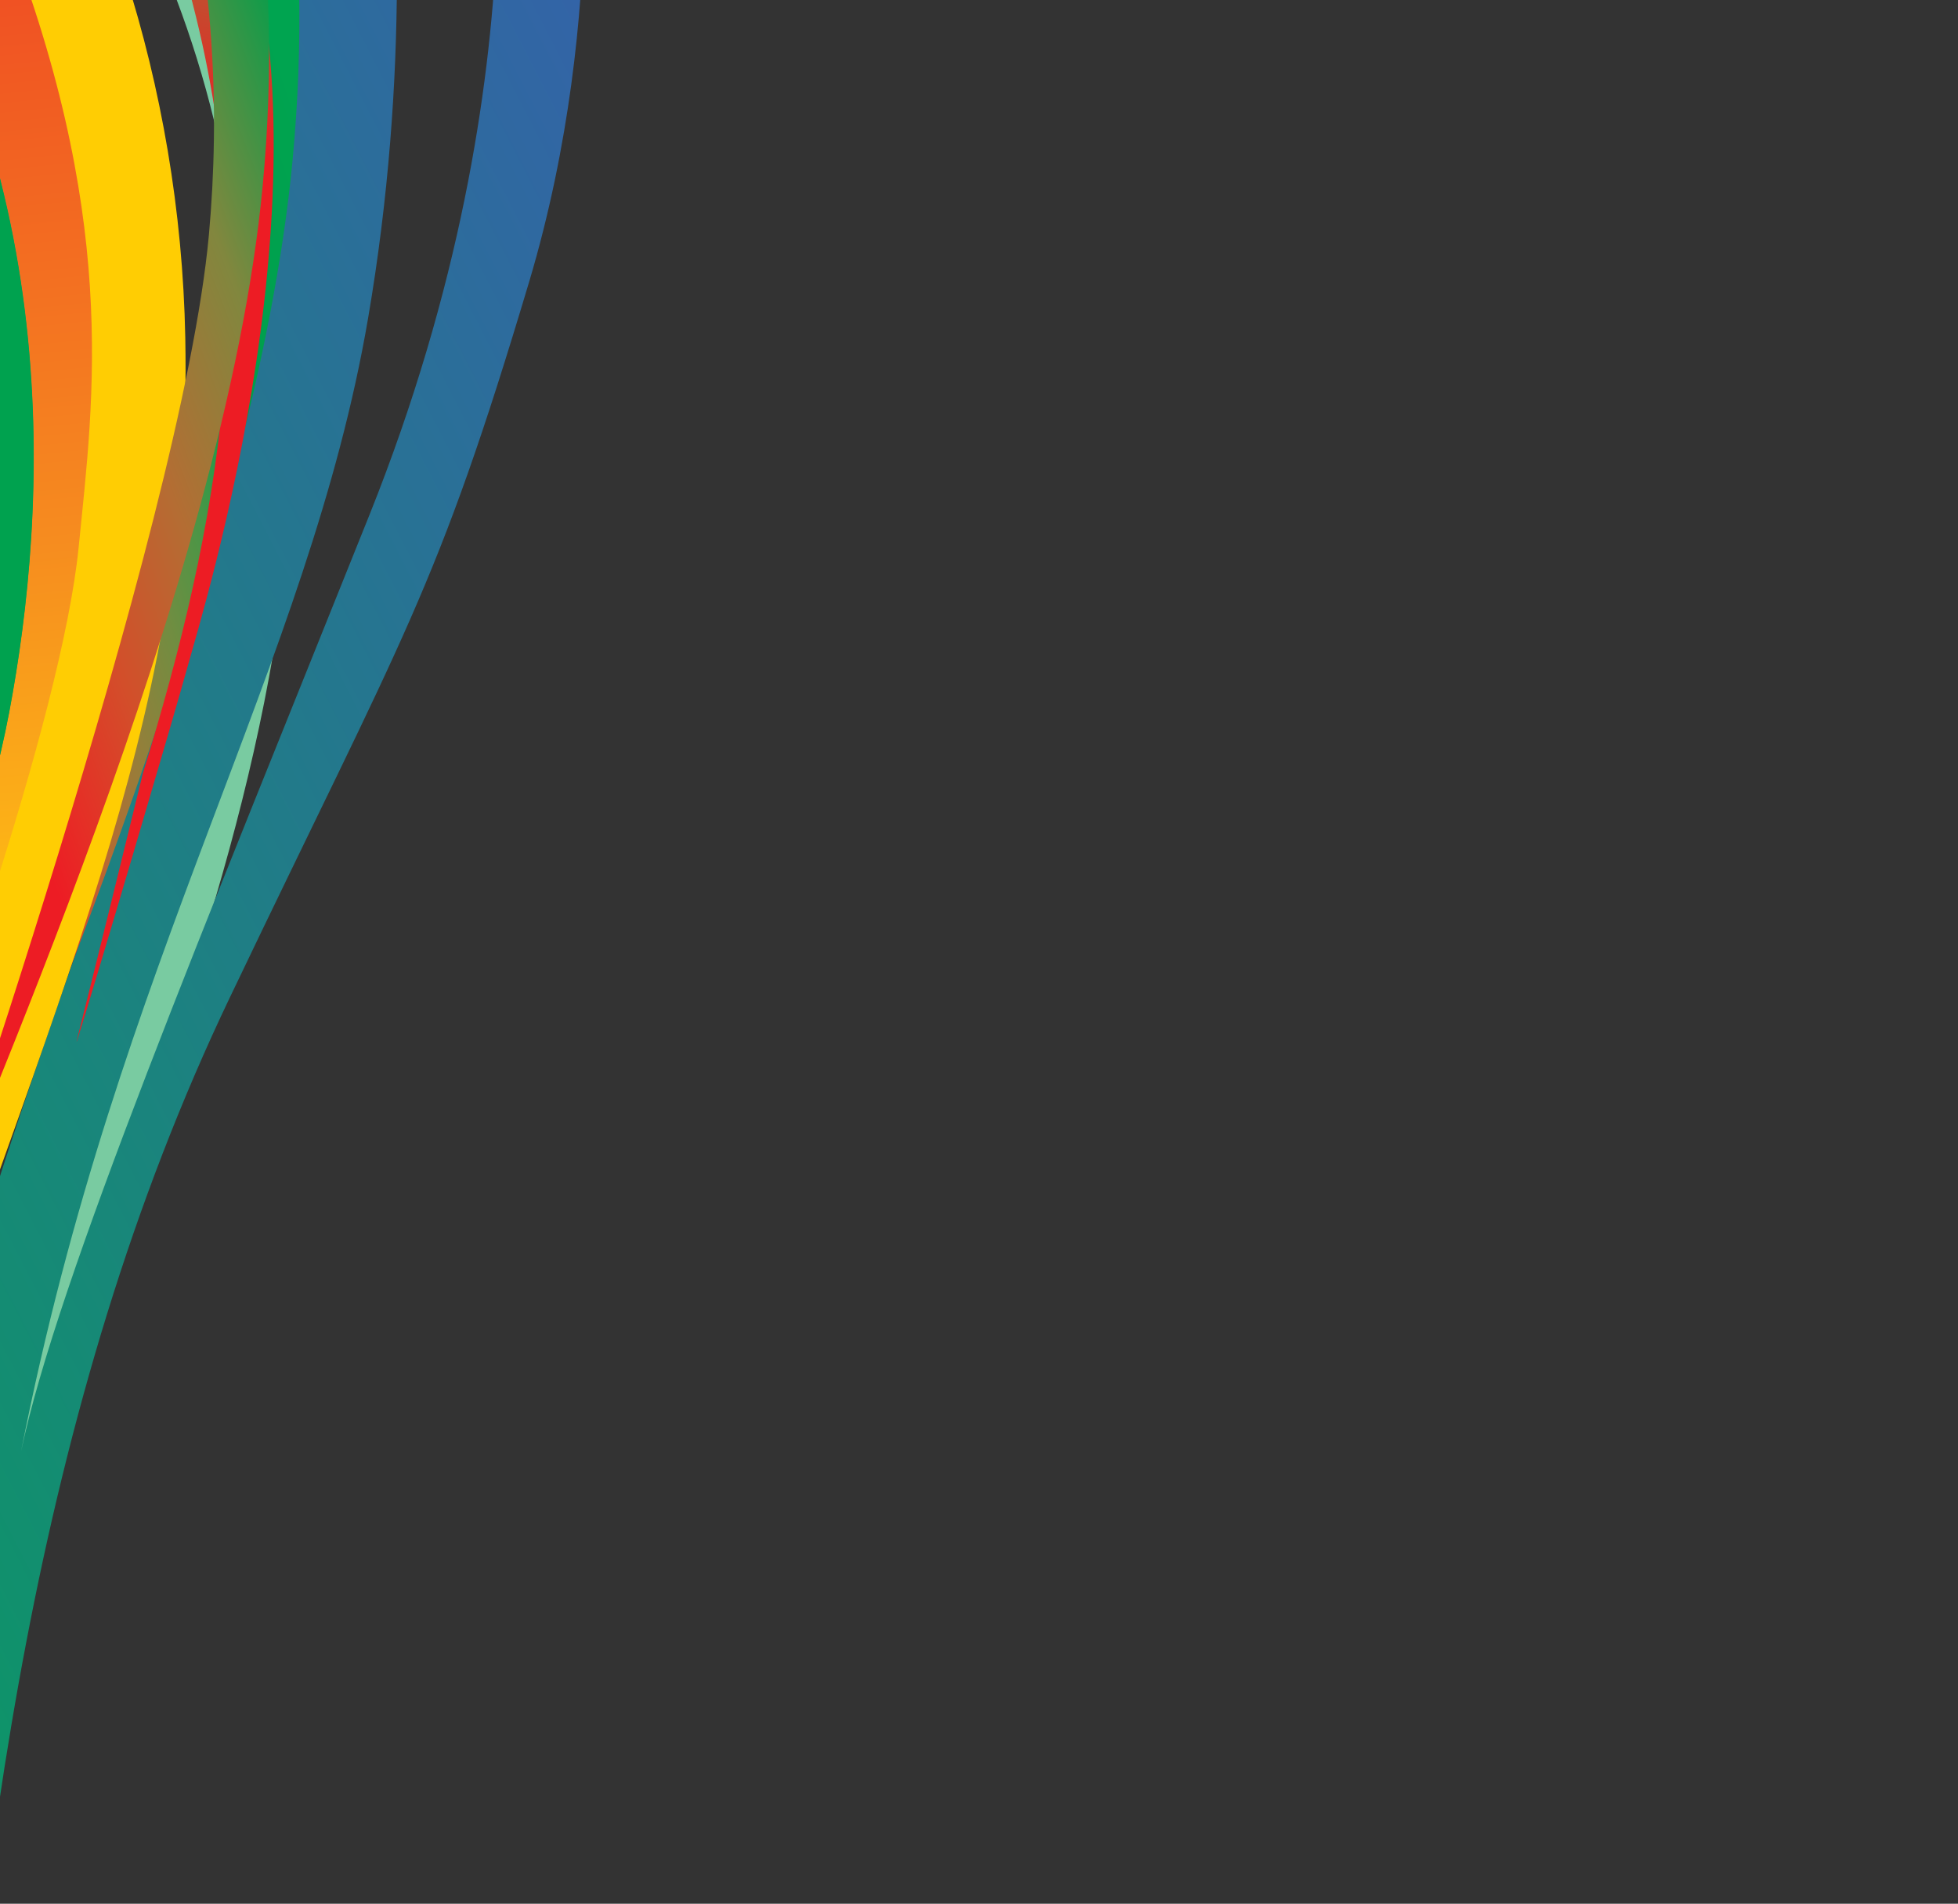 <svg width="721" height="701" viewBox="0 0 721 701" fill="none" xmlns="http://www.w3.org/2000/svg">
<rect x="0" y="0" width="721" height="701" fill="#333333" stroke="none"/>
<path d="M-7.512 937.546C-32.444 872.353 -59.378 775.788 -11.043 595.819C34.496 426.148 149.397 249.176 94.811 21.464C61.298 -118.441 -51.489 -218.68 -146.018 -266.981L-179.874 -243.004C-179.874 -243.004 111.101 -136.919 89.247 177.005C72.263 421.342 -138.538 676.129 -7.512 937.546Z" fill="#79CBA1"/>
<path d="M-64.924 857.436C-78.023 676.223 -28.598 524.636 -2.924 442.326C22.75 360.016 62.84 264.161 83.22 160.804C103.552 57.486 111.178 -126.362 51.203 -253.491L121.524 -200.357C121.524 -200.357 165.901 -60.382 135.546 117.158C113.681 245.044 43.507 352.653 7.773 534.392C21.107 470.984 75.354 341.125 136.081 189.51C202.86 22.761 179.45 -102.217 179.45 -102.217L212.931 -89.021C212.931 -89.021 224.912 2.877 194.892 103.63C160.614 218.345 149.329 231.977 84.681 367.202C12.342 518.51 -8.227 687.758 -19.779 852.282C-32.029 1026.09 57.835 1134.97 57.835 1134.97C57.835 1134.97 -51.825 1038.65 -64.924 857.436Z" fill="url(#paint0_linear_2550_41340)"/>
<path d="M-10.852 452.735C-9.058 443.718 79.329 184.326 89.21 75.612C97.555 -16.329 81.04 -127.315 15.499 -209.192L53.845 -215.672C53.845 -215.672 124.223 -116.435 107.754 58.804C94.01 205.896 5.079 404.097 -10.852 452.735Z" fill="url(#paint1_linear_2550_41340)"/>
<path d="M-7.548 -119.644C36.234 -56.871 66.423 30.737 68.228 124.347C70.796 258.524 26.833 349.854 -35.613 531.499C-98.059 713.144 -65.502 844.538 -65.502 844.538C-121.169 740.203 -84.729 596.776 -73.263 556.737C-61.774 516.759 -13.133 382.593 11.418 302C36.182 220.702 65.786 86.236 -11.109 -53.204C-48.491 -120.906 -102.685 -166.88 -214.448 -218.738L-180.213 -242.983C-180.279 -243.015 -84.991 -208.242 -7.548 -119.644Z" fill="#FFCD03"/>
<path d="M-93.613 575.759C-93.558 575.641 -93.564 575.487 -93.509 575.369C-64.629 463.199 -17.599 341.984 -4.922 269.423C7.754 196.862 15.28 68.401 -58.581 -48.824C-132.442 -166.049 -249.601 -195.935 -249.601 -195.935L-205.191 -226.785C-102.7 -166.989 -52.99 -117.175 -18.688 -46.837C-15.018 -39.328 -11.646 -31.85 -8.471 -24.394C32.098 89.111 23.421 155.408 18.385 210.782C12.712 272.775 -30.105 402.389 -48.737 448.675C-60.751 478.405 -80.795 537.393 -93.613 575.759Z" fill="#739141"/>
<path d="M-103.934 482.82C-70.117 378.794 -19.131 299.678 -15.908 193.082C-13.639 117.814 -35.444 -22.224 -164.913 -95.364C-175.065 -101.085 -187.795 -107.119 -201.359 -112.958L-157.576 -143.964C-122.876 -123.945 -85.38 -94.66 -54.736 -52.125C25.744 59.509 17.282 188.745 3.369 262.359C-10.585 336.001 -62.082 461.022 -93.856 575.56C-114.179 649.041 -118.192 701.861 -118.55 734.747C-150.055 657.814 -120.096 532.521 -103.934 482.82Z" fill="#00A24F"/>
<path d="M-132.441 400.899C-97.52 315.973 -52.095 266.062 -42.579 165.86C-33.302 67.966 -88.448 -2.443 -150.329 -42.102L-112.561 -68.849C-63.22 -27.041 -35.836 26.118 -21.472 76.538C11.966 213.17 -55.568 335.529 -91.244 408.555C-134.715 497.398 -141.209 568.609 -141.209 568.609L-176.617 565.328C-171.324 516.275 -159.179 465.853 -132.441 400.899Z" fill="#00A651"/>
<path d="M-16.06 -118.906C27.722 -56.132 57.911 31.475 59.717 125.085C62.284 259.262 18.321 350.593 -44.125 532.237C-106.57 713.882 -74.013 845.276 -74.013 845.276C-129.681 740.941 -93.241 597.514 -81.775 557.475C-70.286 517.498 -21.645 383.332 2.907 302.738C27.67 221.441 57.275 86.974 -19.621 -52.465C-57.003 -120.167 -111.197 -166.142 -222.96 -218L-188.725 -242.244C-188.791 -242.277 -93.503 -207.504 -16.06 -118.906Z" fill="#FFCD03"/>
<path d="M-93.916 575.938C-93.856 575.816 -93.861 575.661 -93.801 575.539C-62.093 460.968 -10.555 335.918 3.4 262.275C17.355 188.632 25.774 59.425 -54.682 -52.147C-135.137 -163.719 -263.004 -184.45 -263.004 -184.45L-214.469 -218.821C-102.664 -166.994 -48.47 -121.019 -11.13 -53.287C-7.135 -46.057 -3.465 -38.835 -0.01 -31.618C44.102 78.841 34.525 145.899 28.939 201.734C22.647 264.248 -24.305 397.377 -44.72 445.18C-57.884 475.888 -79.861 536.52 -93.916 575.938Z" fill="url(#paint2_linear_2550_41340)"/>
<path d="M28.15 383.676C34.357 359.118 47.311 306.548 52.618 284.722C80.073 195.455 99.019 99.462 68.173 -8.932C36.08 -121.758 -60.975 -199.51 -141.228 -235.604C-141.228 -235.604 -139.577 -235.984 -136.571 -236.588C-0.874 -180.212 48.536 -144.055 86.016 -42.64C125.116 63.125 74.83 224.525 69.135 245.25C64.313 262.866 34.955 362.58 28.337 383.27C28.222 383.423 28.197 383.574 28.15 383.676Z" fill="url(#paint3_linear_2550_41340)"/>
<path d="M-28.146 468.251C-26.276 459.165 66.981 195.266 76.921 86.527C85.313 -5.434 66.915 -114.619 -3.911 -191.507L37.196 -200.579C37.196 -200.579 113.317 -106.768 96.716 68.548C82.865 215.699 -11.35 418.813 -28.146 468.251Z" fill="url(#paint4_linear_2550_41340)"/>
<path d="M-103.934 482.82C-70.117 378.794 -19.131 299.678 -15.908 193.082C-13.639 117.814 -35.444 -22.224 -164.913 -95.364C-175.065 -101.085 -187.795 -107.119 -201.359 -112.958L-157.576 -143.964C-122.876 -123.945 -85.38 -94.66 -54.736 -52.125C25.744 59.509 17.282 188.745 3.369 262.359C-10.585 336.001 -62.082 461.022 -93.856 575.56C-114.179 649.041 -118.192 701.861 -118.55 734.747C-150.055 657.814 -120.096 532.521 -103.934 482.82Z" fill="#00A24F"/>
<path d="M-27.951 910.834C-63.329 850.667 -105.876 759.892 -87.999 574.406C-71.174 399.537 12.848 205.987 -78.678 -9.548C-134.887 -141.976 -262.712 -222.162 -363.931 -254.149L-393.352 -224.899C-393.352 -224.899 -88.83 -168.443 -58.419 144.768C-34.724 388.546 -200.441 674.712 -27.951 910.834Z" fill="#79CBA1"/>
<path d="M-111.492 433.265C-111.216 424.075 -66.986 153.63 -75.236 44.78C-82.226 -47.273 -116.884 -153.994 -195.074 -223.893L-158.33 -236.631C-158.33 -236.631 -72.496 -150.413 -59.73 25.135C-48.937 172.473 -103.832 382.661 -111.492 433.265Z" fill="url(#paint5_linear_2550_41340)"/>
<path d="M-202.983 -131.765C-149.414 -77.105 -105.139 4.297 -87.863 96.316C-63.121 228.218 -91.359 325.565 -122.876 515.041C-154.392 704.516 -100.535 828.709 -100.535 828.709C-172.705 735.028 -160.509 587.548 -155.829 546.163C-151.116 504.835 -125.355 364.468 -114.482 280.923C-103.518 196.648 -96.58 59.135 -195.496 -65.652C-243.57 -126.232 -304.626 -162.602 -423.431 -195.244L-393.681 -224.821C-393.752 -224.842 -294.022 -206.322 -202.983 -131.765Z" fill="#FFCD03"/>
<path d="M-172.756 568.289C-172.721 568.164 -172.752 568.012 -172.717 567.888C-162.803 452.484 -136.487 325.157 -135.996 251.498C-135.506 177.84 -149.348 49.905 -241.594 -53.476C-333.841 -156.858 -454.331 -166.938 -454.331 -166.938L-415.64 -204.714C-304.665 -162.709 -247.395 -121.81 -201.923 -58.121C-197.061 -51.322 -192.497 -44.506 -188.131 -37.678C-129.334 67.545 -126.917 134.365 -122.717 189.808C-118.05 251.885 -138.822 386.799 -149.535 435.53C-156.462 466.838 -166.466 528.33 -172.756 568.289Z" fill="#739141"/>
<path d="M-198.314 478.342C-182.183 370.154 -144.997 283.69 -159.463 178.03C-169.684 103.425 -214.369 -31.072 -354.159 -81.771C-365.117 -85.733 -378.671 -89.576 -393.014 -93.09L-354.968 -130.915C-317.433 -116.917 -275.606 -94.242 -238.345 -57.367C-140.496 39.405 -127.449 168.26 -128.984 243.16C-130.556 318.097 -160.647 449.917 -173.023 568.135C-180.904 643.966 -176.117 696.721 -171.027 729.213C-214.832 658.557 -206.026 530.033 -198.314 478.342Z" fill="#00A24F"/>
<path d="M-211.254 -129.63C-157.685 -74.97 -113.411 6.432 -96.135 98.451C-71.392 230.353 -99.631 327.701 -131.147 517.176C-162.664 706.651 -108.806 830.844 -108.806 830.844C-180.977 737.163 -168.78 589.683 -164.101 548.298C-159.387 506.97 -133.626 366.603 -122.754 283.058C-111.789 198.783 -104.852 61.27 -203.768 -63.517C-251.841 -124.097 -312.897 -160.467 -431.703 -193.108L-401.953 -222.686C-402.023 -222.707 -302.294 -204.187 -211.254 -129.63Z" fill="#FFCD03"/>
<path d="M-173.02 568.518C-172.98 568.387 -173.011 568.236 -172.972 568.106C-160.667 449.867 -130.539 318.01 -128.967 243.073C-127.395 168.136 -140.479 39.319 -238.293 -57.396C-336.108 -154.111 -465.642 -153.391 -465.642 -153.391L-423.466 -195.322C-304.624 -162.717 -243.568 -126.347 -195.531 -65.73C-190.395 -59.261 -185.58 -52.746 -180.978 -46.201C-119.19 55.432 -117.535 123.151 -113.801 179.14C-109.658 241.833 -133.926 380.897 -146.147 431.421C-154.046 463.884 -165.683 527.317 -173.02 568.518Z" fill="url(#paint6_linear_2550_41340)"/>
<path d="M-84.461 358.7C-82.405 333.454 -78.332 279.464 -76.71 257.061C-64.411 164.481 -61.616 66.676 -109.979 -35.117C-160.306 -141.074 -268.892 -201.688 -354.012 -224C-354.012 -224 -352.447 -224.648 -349.582 -225.741C-206.426 -192.605 -151.712 -165.126 -97.962 -71.314C-41.894 26.52 -64.77 194.017 -66.955 215.399C-68.795 233.57 -81.242 336.769 -84.344 358.269C-84.432 358.438 -84.432 358.592 -84.461 358.7Z" fill="url(#paint7_linear_2550_41340)"/>
<path d="M-125.982 451.43C-125.642 442.159 -77.355 166.464 -85.552 57.58C-92.497 -34.502 -128.715 -139.135 -211.291 -203.239L-172.254 -218.99C-172.254 -218.99 -81.653 -139.074 -69.006 36.572C-58.307 183.986 -117.601 399.892 -125.982 451.43Z" fill="url(#paint8_linear_2550_41340)"/>
<path d="M-198.314 478.342C-182.183 370.154 -144.997 283.69 -159.463 178.03C-169.684 103.425 -214.369 -31.072 -354.159 -81.771C-365.117 -85.733 -378.671 -89.576 -393.014 -93.09L-354.968 -130.915C-317.433 -116.917 -275.606 -94.242 -238.345 -57.367C-140.496 39.405 -127.449 168.26 -128.984 243.16C-130.556 318.097 -160.647 449.917 -173.023 568.135C-180.904 643.966 -176.117 696.721 -171.027 729.213C-214.832 658.557 -206.026 530.033 -198.314 478.342Z" fill="#00A24F"/>
<path d="M-81.429 1003.5C-116.808 943.336 -159.355 852.561 -141.477 667.075C-124.653 492.206 -40.631 298.656 -132.156 83.121C-188.366 -49.307 -316.19 -129.493 -417.41 -161.48L-446.83 -132.23C-446.83 -132.23 -142.309 -75.774 -111.898 237.436C-88.202 481.215 -253.919 767.381 -81.429 1003.5Z" fill="#79CBA1"/>
<path d="M-151.311 934.001C-194.226 757.457 -170.574 599.78 -158.879 514.355C-147.184 428.93 -123.515 327.761 -120.524 222.456C-117.575 117.198 -140.487 -65.376 -220.679 -180.823L-142.532 -140.063C-142.532 -140.063 -75.597 -9.364 -76.145 170.751C-76.539 300.493 -127.932 418.233 -133.09 603.38C-130.436 538.64 -98.434 401.592 -63.641 242.017C-25.385 66.514 -69.16 -52.865 -69.16 -52.865L-33.957 -45.393C-33.957 -45.393 -6.928 43.254 -19.857 147.587C-34.673 266.393 -43.546 281.705 -84.918 425.766C-131.213 586.961 -123.483 757.279 -107.642 921.445C-90.951 1094.89 15.694 1187.39 15.694 1187.39C15.694 1187.39 -108.396 1110.55 -151.311 934.001Z" fill="url(#paint9_linear_2550_41340)"/>
<path d="M-164.967 525.934C-164.69 516.744 -120.46 246.299 -128.711 137.449C-135.7 45.395 -170.359 -61.325 -248.549 -131.224L-211.804 -143.962C-211.804 -143.962 -125.971 -57.744 -113.205 117.804C-102.411 265.142 -157.307 475.33 -164.967 525.934Z" fill="url(#paint10_linear_2550_41340)"/>
<path d="M-96.005 1007.26C-131.384 947.096 -173.931 856.32 -156.053 670.834C-139.229 495.966 -55.207 302.415 -146.733 86.88C-202.942 -45.548 -330.766 -125.734 -431.986 -157.721L-461.407 -128.471C-461.407 -128.471 -156.885 -72.014 -126.474 241.196C-102.778 484.974 -268.496 771.14 -96.005 1007.26Z" fill="#E2292A"/>
<path d="M-98.802 1007.99C-134.181 947.821 -176.728 857.045 -158.85 671.559C-142.026 496.691 -58.004 303.14 -149.53 87.605C-205.739 -44.822 -333.563 -125.009 -434.783 -156.996L-464.204 -127.746C-464.204 -127.746 -159.682 -71.289 -129.271 241.921C-105.575 485.699 -271.293 771.865 -98.802 1007.99Z" fill="#E2292A"/>
<path d="M-256.463 -39.098C-202.894 15.562 -158.62 96.964 -141.344 188.984C-116.601 320.885 -144.84 418.233 -176.356 607.708C-207.873 797.184 -154.015 921.377 -154.015 921.377C-226.186 827.695 -213.989 680.215 -209.31 638.83C-204.596 597.502 -178.835 457.136 -167.963 373.59C-156.998 289.315 -150.061 151.803 -248.977 27.015C-297.05 -33.565 -358.106 -69.934 -476.912 -102.576L-447.162 -132.154C-447.232 -132.175 -347.503 -113.655 -256.463 -39.098Z" fill="#FFCD03"/>
<path d="M-251.793 571.009C-235.662 462.821 -198.475 376.357 -212.941 270.698C-223.163 196.092 -267.848 61.595 -407.637 10.896C-418.596 6.934 -432.149 3.091 -446.493 -0.422L-408.447 -38.248C-370.911 -24.25 -329.085 -1.575 -291.823 35.3C-193.975 132.073 -180.927 260.927 -182.463 335.828C-184.035 410.764 -214.126 542.584 -226.502 660.802C-234.382 736.633 -229.596 789.389 -224.505 821.881C-268.311 751.224 -259.504 622.701 -251.793 571.009Z" fill="#00A24F"/>
<path d="M-112.538 1011.53C-147.917 951.367 -190.464 860.591 -172.586 675.105C-155.762 500.237 -71.74 306.686 -163.266 91.151C-219.475 -41.277 -347.3 -121.463 -448.519 -153.45L-477.94 -124.2C-477.94 -124.2 -173.418 -67.743 -143.007 245.467C-119.311 489.245 -285.029 775.411 -112.538 1011.53Z" fill="#EE2D2F"/>
<path d="M-264.735 -36.963C-211.166 17.697 -166.891 99.099 -149.615 191.119C-124.873 323.02 -153.111 420.368 -184.628 609.843C-216.144 799.318 -162.287 923.511 -162.287 923.511C-234.457 829.83 -222.261 682.35 -217.581 640.965C-212.868 599.637 -187.107 459.27 -176.234 375.725C-165.27 291.45 -158.332 153.937 -257.248 29.15C-305.321 -31.43 -366.378 -67.799 -485.183 -100.441L-455.433 -130.019C-455.504 -130.04 -355.774 -111.52 -264.735 -36.963Z" fill="#FFCD03"/>
<path d="M-137.941 451.372C-135.885 426.125 -131.812 372.136 -130.191 349.733C-117.891 257.153 -115.097 159.348 -163.46 57.555C-213.786 -48.402 -322.372 -109.016 -407.492 -131.328C-407.492 -131.328 -405.927 -131.976 -403.063 -133.069C-259.906 -99.933 -205.193 -72.454 -151.442 21.358C-95.374 119.192 -118.25 286.689 -120.436 308.071C-122.276 326.242 -134.723 429.44 -137.824 450.941C-137.913 451.11 -137.912 451.264 -137.941 451.372Z" fill="url(#paint11_linear_2550_41340)"/>
<path d="M-179.463 544.099C-179.123 534.828 -130.835 259.133 -139.032 150.249C-145.978 58.167 -182.195 -46.466 -264.772 -110.57L-225.734 -126.321C-225.734 -126.321 -135.134 -46.405 -122.486 129.241C-111.787 276.655 -171.081 492.561 -179.463 544.099Z" fill="url(#paint12_linear_2550_41340)"/>
<path d="M-251.793 571.009C-235.662 462.821 -198.475 376.357 -212.941 270.698C-223.163 196.092 -267.848 61.595 -407.637 10.896C-418.596 6.934 -432.149 3.091 -446.493 -0.422L-408.447 -38.248C-370.911 -24.25 -329.085 -1.575 -291.823 35.3C-193.975 132.073 -180.927 260.927 -182.463 335.828C-184.035 410.764 -214.126 542.584 -226.502 660.802C-234.382 736.633 -229.596 789.389 -224.505 821.881C-268.311 751.224 -259.504 622.701 -251.793 571.009Z" fill="#00A24F"/>
<path d="M-265.686 885.146C-291.323 838.48 -321.483 768.325 -300.646 627.391C-281.025 494.525 -207.855 348.973 -271.993 182.617C-311.381 80.405 -409.019 16.35 -487.485 -10.361L-511.7 11.249C-511.7 11.249 -274.18 61.3 -261.689 300.677C-251.946 486.99 -392.771 701.232 -265.686 885.146Z" fill="#79CBA1"/>
<path d="M-299.863 884.74C-327.181 749.217 -302.817 629.609 -290.497 564.783C-278.177 499.956 -255.862 423.409 -249.665 343.233C-243.502 263.091 -254.862 123.436 -313.738 33.61L-253.744 66.475C-253.744 66.475 -205.855 167.616 -212.862 304.856C-217.908 403.714 -262.64 492.249 -273.458 633.218C-269.006 583.945 -238.825 480.249 -205.626 359.452C-169.121 226.597 -199.202 134.616 -199.202 134.616L-171.779 141.122C-171.779 141.122 -153.751 209.298 -167.732 288.504C-183.725 378.696 -191.265 390.159 -229.074 498.983C-271.381 620.749 -271.518 750.715 -265.048 876.18C-258.249 1008.73 -177.723 1081.68 -177.723 1081.68C-177.723 1081.68 -272.546 1020.26 -299.863 884.74Z" fill="url(#paint13_linear_2550_41340)"/>
<path d="M-277.287 887.668C-302.925 841.003 -333.084 770.847 -312.247 629.914C-292.627 497.047 -219.456 351.496 -283.595 185.139C-322.983 82.928 -420.62 18.873 -499.087 -7.839L-523.301 13.772C-523.301 13.772 -285.781 63.823 -273.29 303.2C-263.548 489.513 -404.373 703.755 -277.287 887.668Z" fill="#E2292A"/>
<path d="M-279.52 888.159C-305.157 841.494 -335.317 771.338 -314.48 630.405C-294.859 497.539 -221.689 351.987 -285.827 185.63C-325.215 83.419 -422.853 19.364 -501.319 -7.347L-525.534 14.263C-525.534 14.263 -288.014 64.314 -275.523 303.691C-265.78 490.004 -406.605 704.246 -279.52 888.159Z" fill="#E2292A"/>
<path d="M-290.451 890.548C-316.089 843.883 -346.249 773.727 -325.411 632.794C-305.791 499.928 -232.62 354.376 -296.759 188.019C-336.147 85.808 -433.785 21.753 -512.251 -4.958L-536.465 16.652C-536.465 16.652 -298.945 66.703 -286.454 306.08C-276.712 492.393 -417.537 706.635 -290.451 890.548Z" fill="#EE2D2F"/>
<defs>
<linearGradient id="paint0_linear_2550_41340" x1="-210.118" y1="656.915" x2="427.912" y2="328.032" gradientUnits="userSpaceOnUse">
<stop stop-color="#00A651"/>
<stop offset="1" stop-color="#3660AC"/>
</linearGradient>
<linearGradient id="paint1_linear_2550_41340" x1="-99.497" y1="192.224" x2="170.215" y2="100.455" gradientUnits="userSpaceOnUse">
<stop offset="0.198" stop-color="#ED1C24"/>
<stop offset="0.237" stop-color="#DA4428"/>
<stop offset="0.32" stop-color="#B76A32"/>
<stop offset="0.406" stop-color="#947F3A"/>
<stop offset="0.494" stop-color="#718D41"/>
<stop offset="0.584" stop-color="#459747"/>
<stop offset="0.677" stop-color="#009D4B"/>
<stop offset="0.774" stop-color="#00A14E"/>
<stop offset="0.877" stop-color="#00A450"/>
<stop offset="0.999" stop-color="#00A651"/>
</linearGradient>
<linearGradient id="paint2_linear_2550_41340" x1="-39.146" y1="739.624" x2="-137.365" y2="-244.541" gradientUnits="userSpaceOnUse">
<stop offset="0.281" stop-color="#FFF200"/>
<stop offset="0.328" stop-color="#FFDB00"/>
<stop offset="0.433" stop-color="#FCB017"/>
<stop offset="0.538" stop-color="#F68C1F"/>
<stop offset="0.64" stop-color="#F36E21"/>
<stop offset="0.739" stop-color="#F05223"/>
<stop offset="0.834" stop-color="#EF3924"/>
<stop offset="0.923" stop-color="#EE2524"/>
<stop offset="1" stop-color="#ED1C24"/>
</linearGradient>
<linearGradient id="paint3_linear_2550_41340" x1="-33.075" y1="90.948" x2="41.645" y2="-191.661" gradientUnits="userSpaceOnUse">
<stop offset="0.222" stop-color="#ED1C24"/>
<stop offset="0.572" stop-color="#997C39"/>
<stop offset="0.868" stop-color="#099C4A"/>
<stop offset="1" stop-color="#00A651"/>
</linearGradient>
<linearGradient id="paint4_linear_2550_41340" x1="-124.854" y1="215.389" x2="163.747" y2="105.021" gradientUnits="userSpaceOnUse">
<stop offset="0.31" stop-color="#ED1C24"/>
<stop offset="0.369" stop-color="#E52F26"/>
<stop offset="0.472" stop-color="#D34E2A"/>
<stop offset="0.607" stop-color="#B46D33"/>
<stop offset="0.767" stop-color="#81873E"/>
<stop offset="0.948" stop-color="#009F4C"/>
<stop offset="1" stop-color="#007439"/>
</linearGradient>
<linearGradient id="paint5_linear_2550_41340" x1="-242.037" y1="191.021" x2="8.764" y2="55.872" gradientUnits="userSpaceOnUse">
<stop offset="0.198" stop-color="#ED1C24"/>
<stop offset="0.237" stop-color="#DA4428"/>
<stop offset="0.32" stop-color="#B76A32"/>
<stop offset="0.406" stop-color="#947F3A"/>
<stop offset="0.494" stop-color="#718D41"/>
<stop offset="0.584" stop-color="#459747"/>
<stop offset="0.677" stop-color="#009D4B"/>
<stop offset="0.774" stop-color="#00A14E"/>
<stop offset="0.877" stop-color="#00A450"/>
<stop offset="0.999" stop-color="#00A651"/>
</linearGradient>
<linearGradient id="paint6_linear_2550_41340" x1="-91.91" y1="720.88" x2="-351.683" y2="-233.45" gradientUnits="userSpaceOnUse">
<stop offset="0.281" stop-color="#FFF200"/>
<stop offset="0.328" stop-color="#FFDB00"/>
<stop offset="0.433" stop-color="#FCB017"/>
<stop offset="0.538" stop-color="#F68C1F"/>
<stop offset="0.64" stop-color="#F36E21"/>
<stop offset="0.739" stop-color="#F05223"/>
<stop offset="0.834" stop-color="#EF3924"/>
<stop offset="0.923" stop-color="#EE2524"/>
<stop offset="1" stop-color="#ED1C24"/>
</linearGradient>
<linearGradient id="paint7_linear_2550_41340" x1="-193.297" y1="80.144" x2="-166.388" y2="-210.934" gradientUnits="userSpaceOnUse">
<stop offset="0.222" stop-color="#ED1C24"/>
<stop offset="0.572" stop-color="#997C39"/>
<stop offset="0.868" stop-color="#099C4A"/>
<stop offset="1" stop-color="#00A651"/>
</linearGradient>
<linearGradient id="paint8_linear_2550_41340" x1="-263.212" y1="218.064" x2="3.138" y2="61.446" gradientUnits="userSpaceOnUse">
<stop offset="0.31" stop-color="#ED1C24"/>
<stop offset="0.369" stop-color="#E52F26"/>
<stop offset="0.472" stop-color="#D34E2A"/>
<stop offset="0.607" stop-color="#B46D33"/>
<stop offset="0.767" stop-color="#81873E"/>
<stop offset="0.948" stop-color="#009F4C"/>
<stop offset="1" stop-color="#007439"/>
</linearGradient>
<linearGradient id="paint9_linear_2550_41340" x1="-327.694" y1="760.28" x2="247.094" y2="330.321" gradientUnits="userSpaceOnUse">
<stop stop-color="#00A651"/>
<stop offset="1" stop-color="#3660AC"/>
</linearGradient>
<linearGradient id="paint10_linear_2550_41340" x1="-295.512" y1="283.69" x2="-44.711" y2="148.541" gradientUnits="userSpaceOnUse">
<stop offset="0.198" stop-color="#ED1C24"/>
<stop offset="0.237" stop-color="#DA4428"/>
<stop offset="0.32" stop-color="#B76A32"/>
<stop offset="0.406" stop-color="#947F3A"/>
<stop offset="0.494" stop-color="#718D41"/>
<stop offset="0.584" stop-color="#459747"/>
<stop offset="0.677" stop-color="#009D4B"/>
<stop offset="0.774" stop-color="#00A14E"/>
<stop offset="0.877" stop-color="#00A450"/>
<stop offset="0.999" stop-color="#00A651"/>
</linearGradient>
<linearGradient id="paint11_linear_2550_41340" x1="-246.778" y1="172.816" x2="-219.868" y2="-118.262" gradientUnits="userSpaceOnUse">
<stop offset="0.222" stop-color="#ED1C24"/>
<stop offset="0.572" stop-color="#997C39"/>
<stop offset="0.868" stop-color="#099C4A"/>
<stop offset="1" stop-color="#00A651"/>
</linearGradient>
<linearGradient id="paint12_linear_2550_41340" x1="-316.693" y1="310.732" x2="-50.343" y2="154.115" gradientUnits="userSpaceOnUse">
<stop offset="0.31" stop-color="#ED1C24"/>
<stop offset="0.369" stop-color="#E52F26"/>
<stop offset="0.472" stop-color="#D34E2A"/>
<stop offset="0.607" stop-color="#B46D33"/>
<stop offset="0.767" stop-color="#81873E"/>
<stop offset="0.948" stop-color="#009F4C"/>
<stop offset="1" stop-color="#007439"/>
</linearGradient>
<linearGradient id="paint13_linear_2550_41340" x1="-432.289" y1="748.288" x2="27.572" y2="422.553" gradientUnits="userSpaceOnUse">
<stop stop-color="#00A651"/>
<stop offset="1" stop-color="#3660AC"/>
</linearGradient>
</defs>
</svg>
